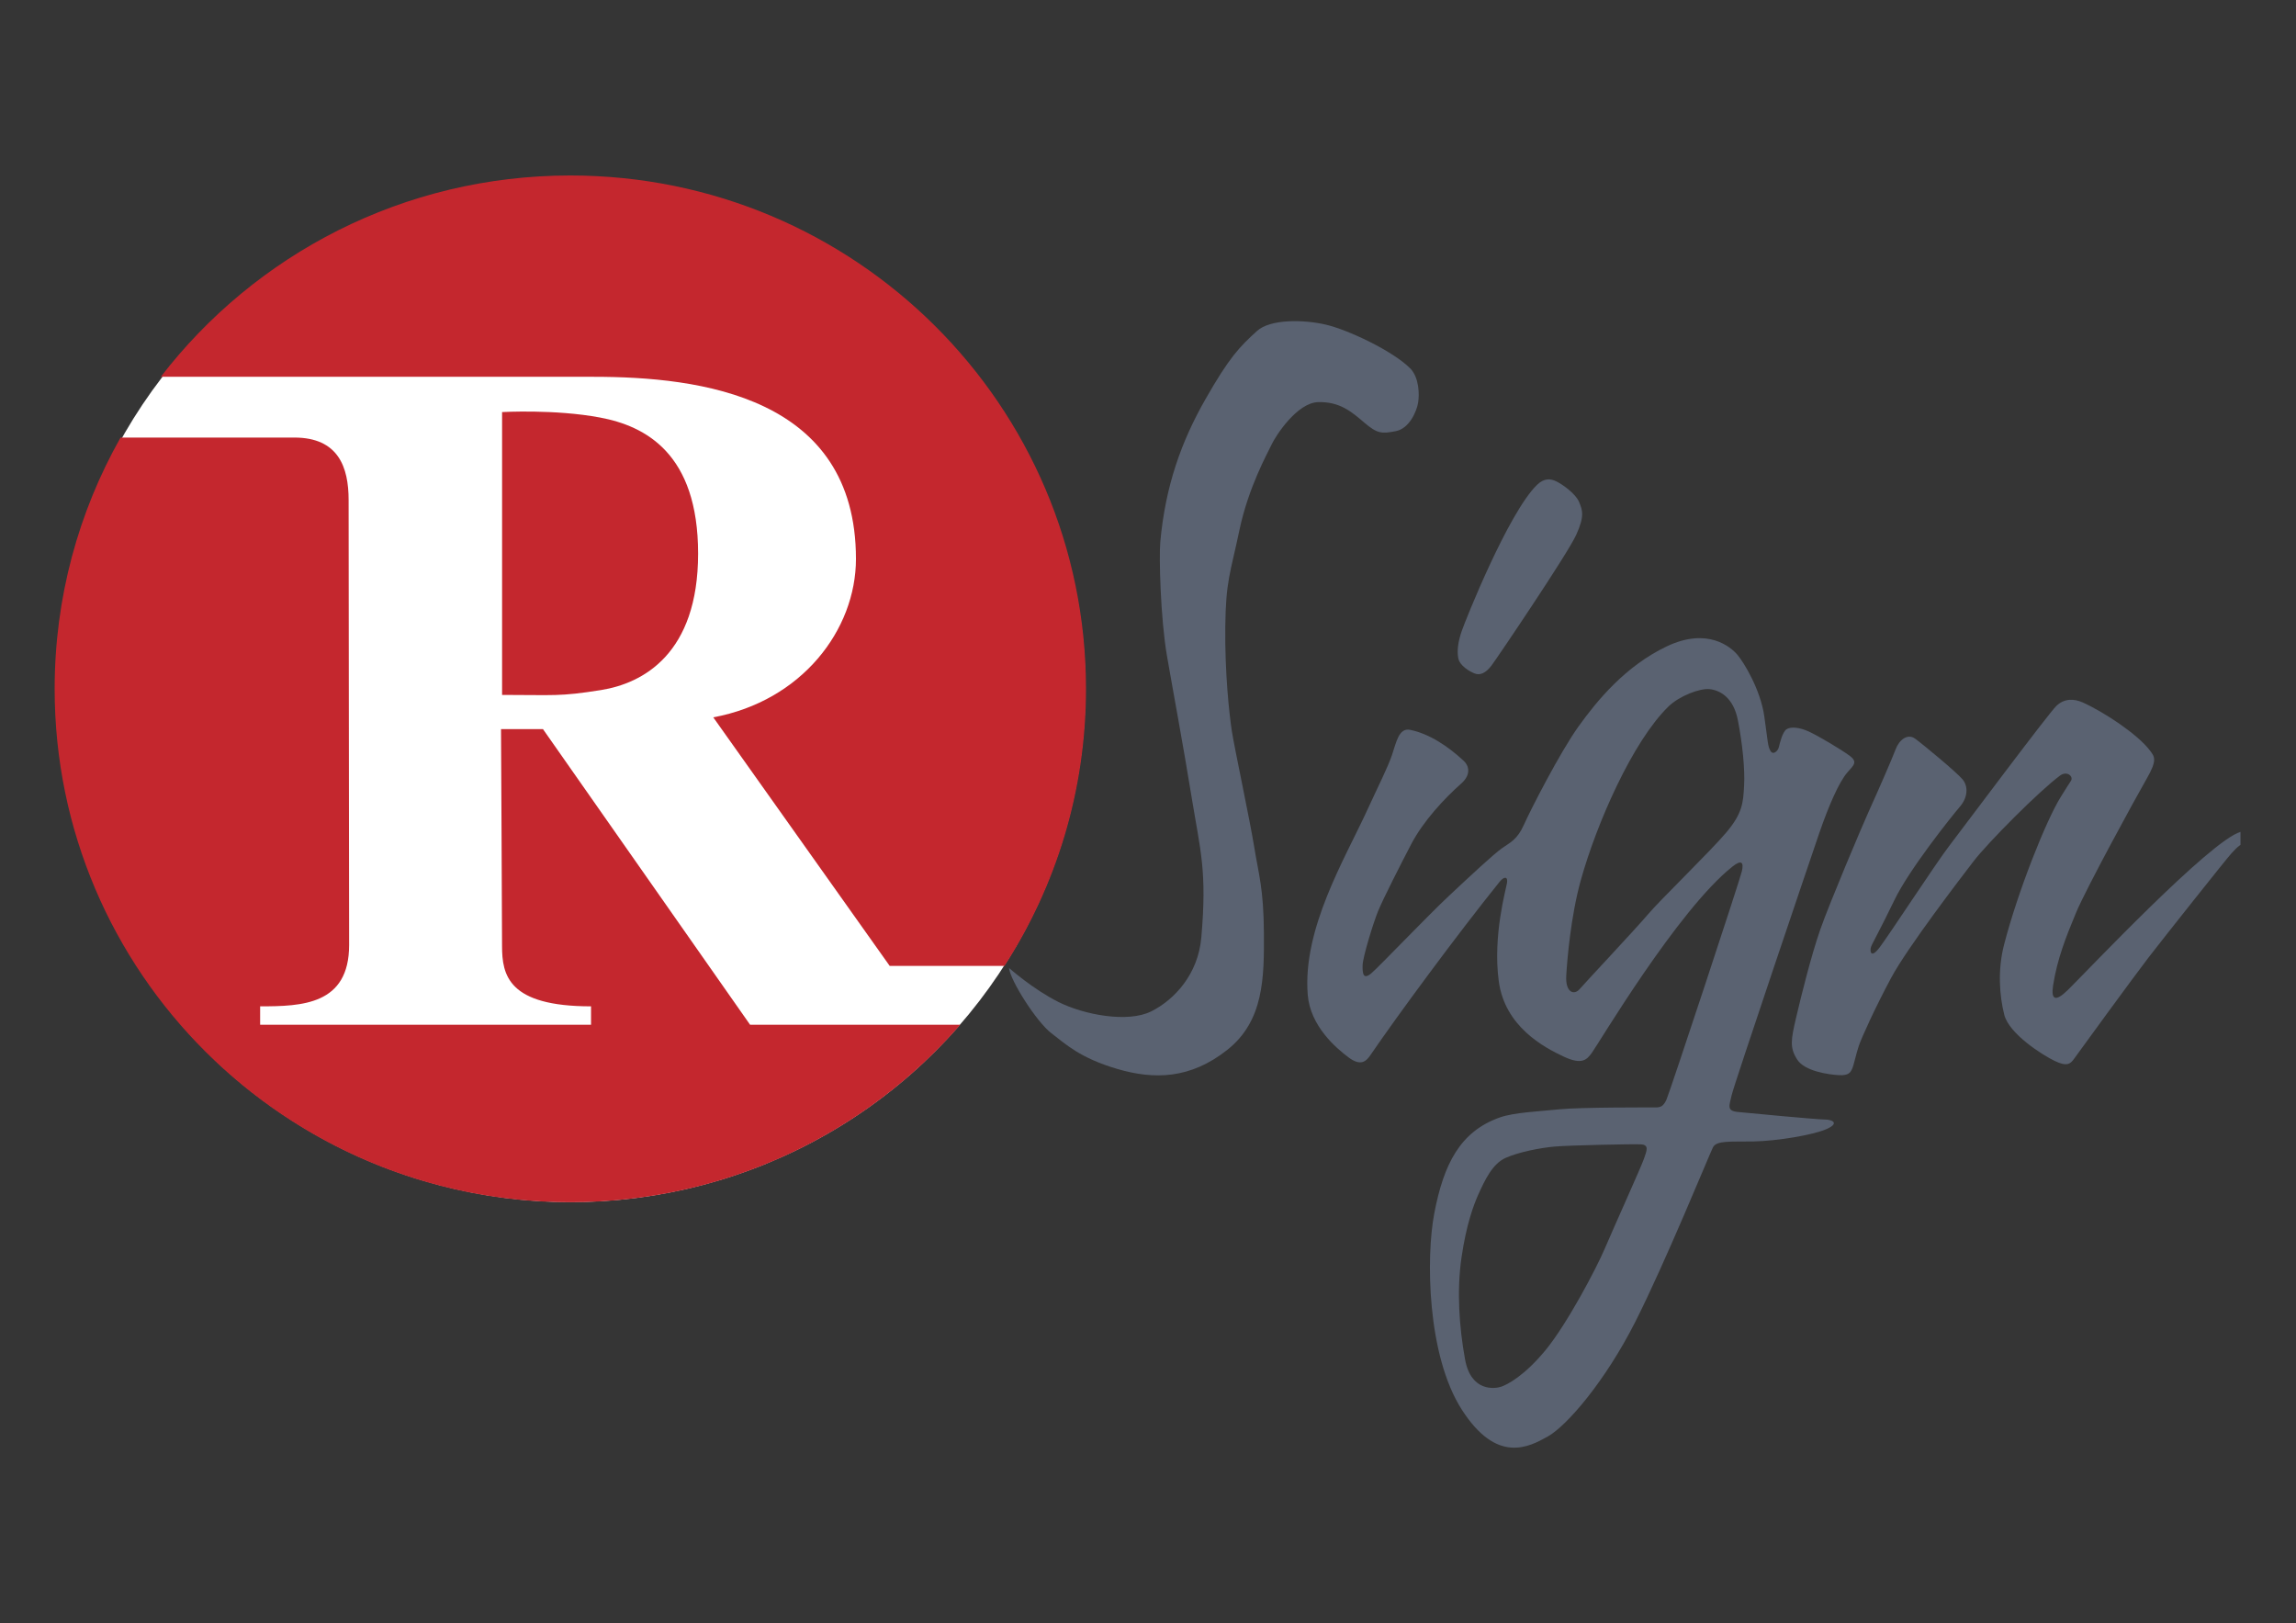 <?xml version="1.0" encoding="UTF-8"?>
<svg width="1191px" height="842px" viewBox="0 0 1191 842" version="1.1" xmlns="http://www.w3.org/2000/svg" xmlns:xlink="http://www.w3.org/1999/xlink">
    <rect x="0" y="0" width="1191" height="842" fill="#333333" stroke="none"/>
    <!-- Generator: Sketch 59.1 (86144) - https://sketch.com -->
    <title>RSign-Vector</title>
    <desc>Created with Sketch.</desc>
    <g id="Page-1" stroke="none" stroke-width="1" fill="none" fill-rule="evenodd">
        <g id="RSign-Vector">
            <rect id="Rectangle" fill-opacity="0.01" fill="#FFFFFF" x="0" y="0" width="1191" height="842"></rect>
            <g id="Group" transform="translate(28, 91)">
                <ellipse id="Oval" fill="#FFFFFF" cx="268" cy="266.5" rx="267" ry="266"></ellipse>
                <path d="M279.914,104.433 C334.944,104.433 416.006,114.389 416.006,198.894 C416.006,235.697 387.89,272.573 341.993,281.062 L433.52,409.996 L493.066,409.996 C519.816,368.541 535.332,319.219 535.332,266.289 C535.332,119.232 415.571,0.018 267.84,0.018 C181.275,0.018 104.313,40.951 55.423,104.432 C125.075,104.433 244.673,104.433 279.914,104.433 Z" id="Path" fill="#C4272E" fill-rule="nonzero"></path>
                <path d="M232.444,122.731 L232.444,269.429 C259.517,269.429 262.036,270.374 283.757,266.91 C305.479,263.447 334.125,248.139 334.125,196.139 C334.125,144.137 306.737,129.972 283.284,125.564 C259.833,121.157 232.444,122.731 232.444,122.731 Z" id="Path" fill="#C4272E" fill-rule="nonzero"></path>
                <path d="M361.094,440.506 L253.65,287.165 L231.895,287.165 C231.895,287.165 232.426,386.916 232.426,399.651 C232.426,414.772 235.61,430.956 278.587,430.956 L278.587,440.507 L106.941,440.507 L106.941,430.956 C128.696,430.956 153.103,430.159 153.103,399.12 C153.103,368.081 152.837,191.924 152.837,168.313 C152.837,151.334 147.531,135.947 124.682,135.947 L34.537,135.947 C12.766,174.475 0.347,218.939 0.347,266.291 C0.347,413.347 120.108,532.562 267.84,532.562 C348.649,532.562 421.088,496.892 470.136,440.507 L361.094,440.507 L361.094,440.506 Z" id="Path" fill="#C4272E" fill-rule="nonzero"></path>
            </g>
            <g id="Group" transform="translate(523, 166)" fill="#5A6271" fill-rule="nonzero">
                <path d="M184.711,53.208 C191.481,59.011 193.83,59.011 201.014,57.629 C208.2,56.247 211.928,47.128 212.619,42.846 C213.31,38.563 213.172,30.134 208.75,25.298 C199.494,15.903 176.006,4.987 164.676,2.362 C153.346,-0.264 135.979,-0.635 129.03,5.678 C119.911,13.962 114.661,19.361 102.225,41.191 C89.789,63.022 81.5,86.095 78.875,115.112 C78.162,122.992 79.014,154.904 82.328,174.11 C85.644,193.315 90.619,219.705 95.178,247.753 C99.66,275.329 103.192,285.612 100.153,320.292 C98.495,339.22 86.337,352.483 74.178,358.563 C62.018,364.641 39.36,360.36 26.096,353.727 C12.832,347.094 0.397,336.041 0.397,336.041 C1.087,342.674 14.766,364.09 22.366,369.893 C29.965,375.696 37.288,382.739 56.493,388.405 C75.698,394.069 94.489,393.655 113.555,378.594 C132.621,363.535 132.76,341.153 132.621,317.94 C132.482,294.727 129.857,287.403 127.646,273.586 C125.437,259.77 117.423,222.326 116.041,213.484 C114.66,204.641 112.311,182.948 112.588,159.045 C112.863,135.143 115.213,131.41 119.91,109.028 C124.607,86.645 134.555,68.958 136.629,64.537 C138.701,60.115 149.754,42.846 160.807,42.568 C171.862,42.292 177.94,47.404 184.711,53.208 Z" id="Path"></path>
                <path d="M241.938,183.308 C244.618,184.349 247.592,183.308 250.717,179.141 C253.842,174.975 290.149,121.259 294.612,111.439 C299.077,101.619 297.885,98.642 296.1,94.327 C294.315,90.013 287.469,85.251 284.495,83.763 C281.518,82.275 278.136,81.719 274.227,85.548 C259.348,100.13 237.176,155.632 235.243,161.286 C233.307,166.94 232.714,171.554 233.458,175.422 C234.202,179.29 239.26,182.266 241.938,183.308 Z" id="Path"></path>
                <path d="M423.633,414.66 C419.912,414.66 384.147,411.351 378.36,410.732 C372.571,410.111 374.018,407.63 375.258,402.048 C376.498,396.466 416.293,278.941 420.738,266.019 C425.576,251.955 430.97,239.558 435.312,234.597 C438.562,230.882 440.941,229.194 436.187,225.783 C431.431,222.372 420.531,215.887 415.466,213.511 C410.402,211.133 405.749,210.823 403.683,212.271 C401.615,213.717 400.271,219.299 399.755,221.47 C399.237,223.641 396.653,225.914 395.31,223.33 C393.967,220.746 394.173,219.713 392.208,205.654 C390.245,191.596 381.458,177.332 378.151,173.508 C374.842,169.684 362.852,159.141 341.559,169.27 C320.266,179.4 305.588,197.179 295.871,210.72 C286.154,224.261 270.855,254.237 267.445,261.886 C264.035,269.536 260.312,270.982 256.074,273.98 C251.838,276.978 240.053,287.935 228.58,298.685 C217.105,309.435 192.609,335.173 188.371,338.79 C184.133,342.407 183.719,338.894 183.822,334.655 C183.925,330.416 189.197,313.155 191.781,306.747 C194.365,300.339 204.082,281.319 209.025,271.856 C215.257,259.928 226.242,248.123 234.984,240.398 C240.259,235.735 238.937,231.115 236.359,228.709 C228.181,221.077 218.48,214.613 208.509,212.55 C202.589,211.325 201.29,219.082 199.054,225.614 C196.82,232.146 192.618,240.281 186.161,254.323 C174.513,279.659 152.604,315.775 155.362,349.954 C156.676,366.247 170.108,377.655 176.587,382.479 C183.064,387.303 185.819,384.27 187.888,381.239 C201.691,360.993 233.093,318.391 254.868,291.38 C257.196,288.493 259.278,288.485 258.727,291.931 C258.176,295.377 251.284,319.359 254.454,342.925 C257.624,366.493 277.884,377.243 288.22,382.066 C297.831,386.55 300.212,383.445 302.693,380.136 C305.935,375.814 347.209,306.126 375.599,283.525 C380.238,279.832 381.663,281.045 380.562,285.867 C379.458,290.691 343.074,400.81 341.421,404.394 C339.767,407.976 338.249,408.39 335.632,408.39 C333.013,408.39 296.903,408.253 286.017,409.355 C275.128,410.457 262.449,411.009 255.283,413.49 C234.424,420.711 225.857,437.746 220.965,463.519 C216.729,485.835 217.106,536.839 235.299,565.162 C253.49,593.484 270.029,584.596 279.953,579.014 C289.875,573.432 309.723,550.278 325.226,519.682 C340.729,489.086 363.677,432.854 365.539,429.133 C367.401,425.412 374.635,426.238 386.625,426.031 C398.615,425.826 417.43,422.724 424.457,419.623 C431.489,416.52 427.354,414.66 423.633,414.66 Z M372.528,265.711 C364.124,275.678 338.323,300.6 331.874,308.223 C325.423,315.844 299.233,343.698 296.399,347.02 C293.565,350.342 288.956,348.844 289.46,340.081 C289.948,331.579 291.817,309.192 296.999,290.569 C305.194,261.116 323.86,218.605 342.438,200.478 C348.096,194.957 358.846,190.852 363.928,191.439 C369.008,192.026 376.143,195.543 378.489,207.564 C380.835,219.585 382.204,232.876 381.714,241.573 C381.225,250.269 380.932,255.743 372.528,265.711 Z M329.719,435.146 C328.08,439.773 314.196,470.435 309.569,481.33 C304.94,492.225 289.803,520.764 278.811,534.166 C267.821,547.568 258.854,552.195 255.67,553.256 C252.488,554.317 240.051,556.053 236.967,539.084 C233.881,522.113 232.627,503.313 235.135,486.15 C237.641,468.988 241.467,458.9 243.715,453.851 C247.373,445.64 251.332,437.556 257.985,434.568 C264.639,431.578 275.823,429.361 283.44,428.685 C291.055,428.011 323.452,427.335 327.983,427.529 C332.516,427.723 331.358,430.518 329.719,435.146 Z" id="Shape"></path>
                <path d="M549.823,347.313 C543.061,353.979 540.884,352.438 541.989,345.215 C544.087,331.506 548.704,319.897 553.88,307.447 C559.056,294.997 584.792,247.861 590.526,237.93 C596.262,227.998 594.59,226.423 592.206,223.242 C585.911,214.849 568.286,203.239 557.376,198.344 C552.981,196.372 547.864,196.107 543.669,200.162 C539.472,204.219 494.851,263.947 487.997,272.898 C481.143,281.851 457.224,318.5 452.048,325.353 C447.234,331.732 446.874,327.031 447.573,325.074 C448.272,323.115 452.188,316.4 459.743,300.734 C467.296,285.068 489.257,257.513 493.593,252.478 C497.929,247.442 497.929,241.847 495.132,238.35 C492.333,234.853 474.29,219.886 470.372,217.088 C466.456,214.291 462.12,217.787 460.302,222.684 C458.484,227.58 451.138,244.331 446.314,254.996 C442.662,263.073 426.033,302.411 421.277,315.979 C416.521,329.547 411.345,350.528 408.779,361.44 C405.927,373.565 405.33,377.385 409.248,383.54 C413.164,389.694 425.752,391.374 430.928,391.653 C436.104,391.932 436.944,390.114 437.783,388.296 C438.621,386.478 439.881,380.323 441.279,376.267 C442.677,372.211 449.392,357.244 457.924,341.298 C466.457,325.351 494.713,288.564 500.727,280.732 C508.293,270.878 534.997,244.083 545.627,236.25 C549.164,233.645 552.762,236.67 551.223,239.048 C549.684,241.426 549.125,242.265 545.909,247.441 C538.346,259.606 523.667,296.399 516.534,324.094 C513.2,337.039 514.155,350.391 516.673,360.321 C519.193,370.253 536.398,381.163 542.761,384.241 C549.126,387.319 550.945,385.919 552.902,383.122 C554.861,380.325 583.955,340.46 591.369,330.808 C598.783,321.158 632.213,279.054 634.451,276.677 C636.689,274.3 637.109,273.739 639.207,272.2 L639.207,265.487 C623.538,269.959 559.893,337.381 549.823,347.313 Z" id="Path"></path>
            </g>
        </g>
    </g>
</svg>